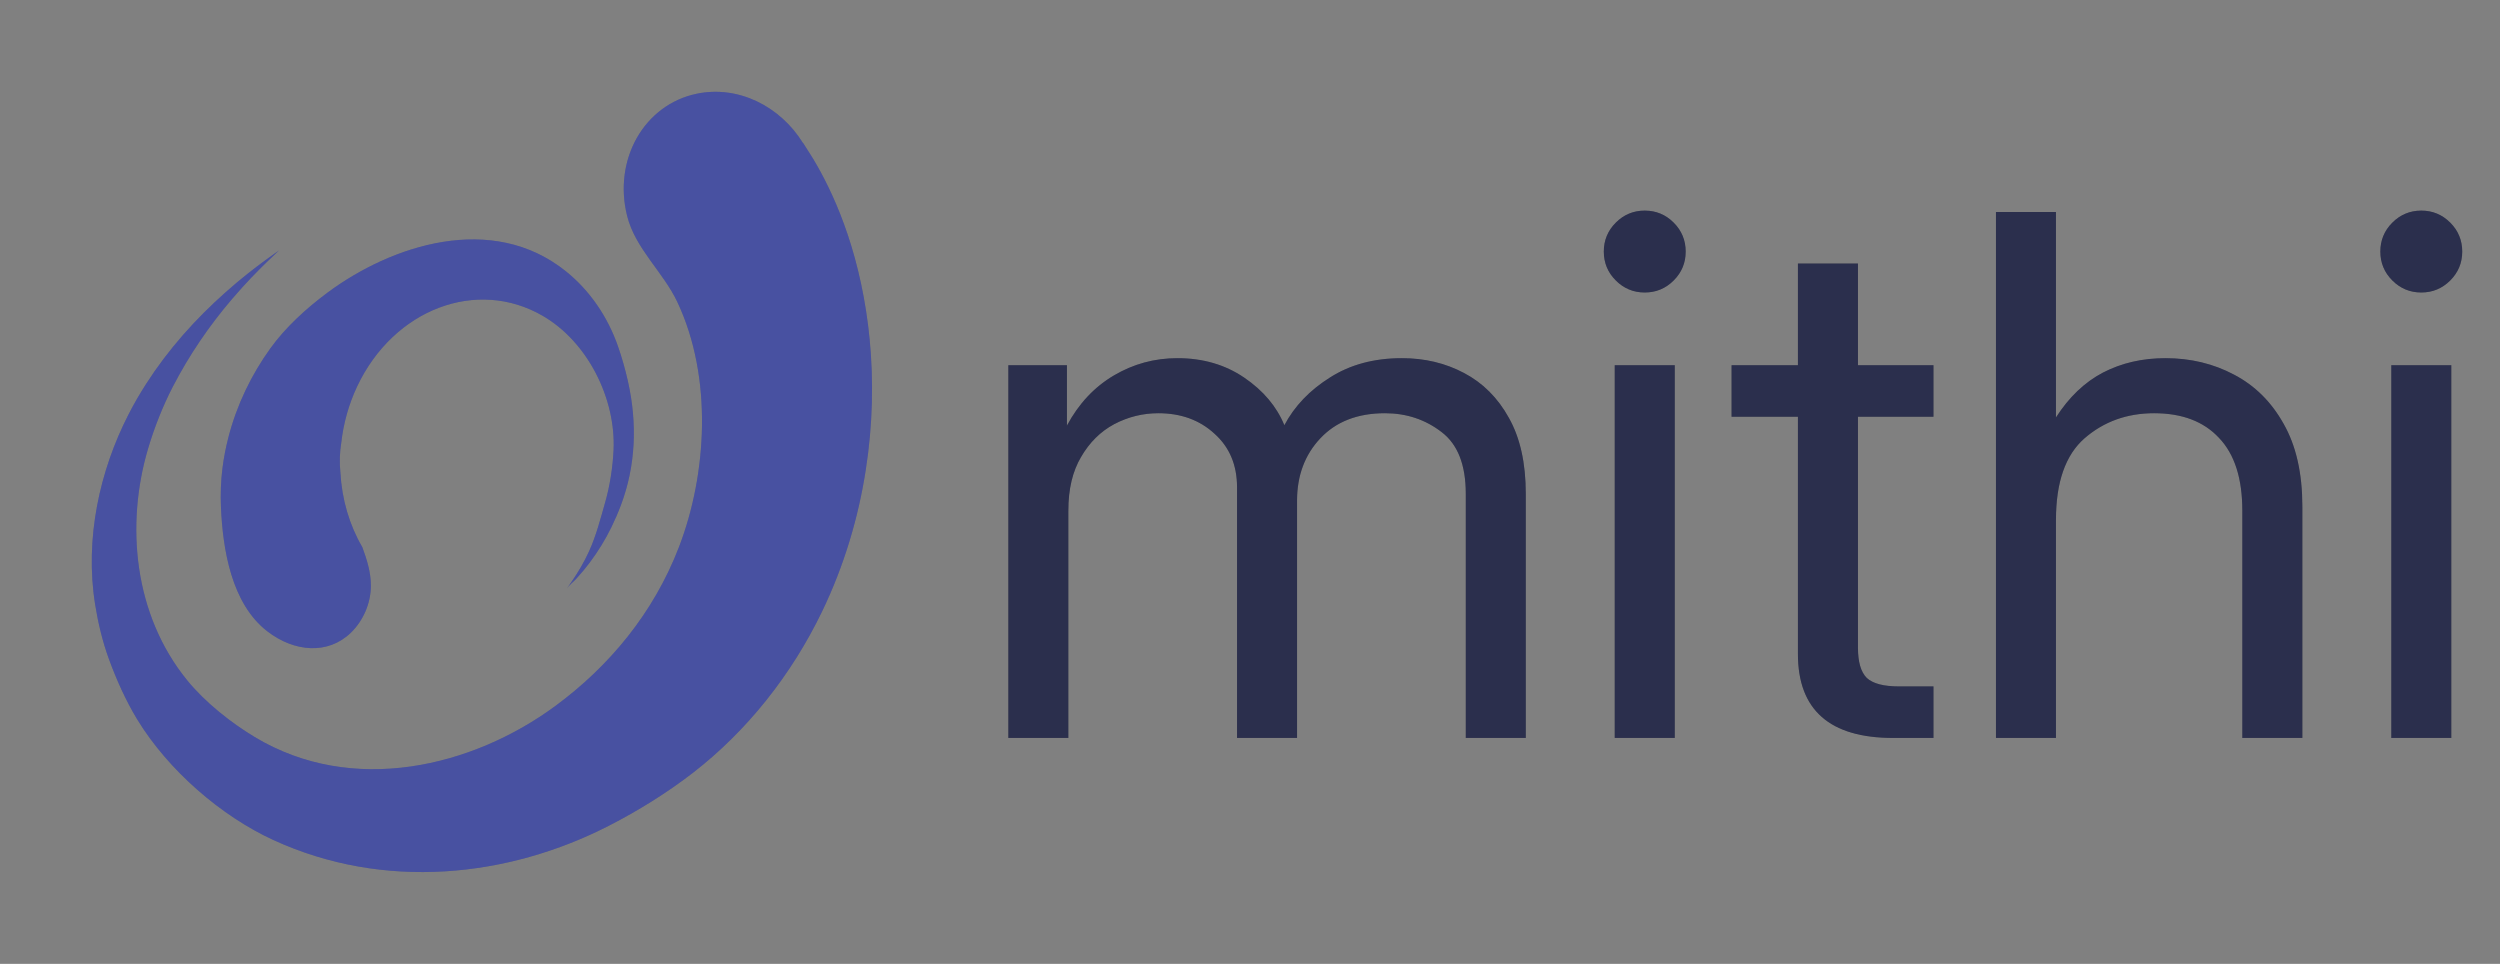 <svg xmlns="http://www.w3.org/2000/svg" width="83" height="32" viewBox="0 0 83 32" fill="none"><rect x="0" y="0" width="83" height="32" fill="#808080" stroke="none"/><path d="M28.874 11.285C28.747 9.957 28.474 8.774 28.145 7.794C27.817 6.812 27.434 6.034 27.132 5.506C27.093 5.439 27.057 5.378 27.024 5.32L26.998 5.275L26.967 5.227L26.911 5.136C26.847 5.037 26.794 4.952 26.75 4.884C26.693 4.793 26.663 4.746 26.663 4.746L26.659 4.75C25.901 3.522 24.499 2.823 23.127 3.113C21.388 3.478 20.355 5.291 20.819 7.162C21.092 8.258 22.016 9.025 22.488 10.027C23.671 12.535 23.469 15.747 22.543 18.158C21.705 20.342 20.233 22.119 18.426 23.447C15.684 25.462 11.709 26.428 8.454 24.468C7.671 23.997 6.809 23.317 6.216 22.588C4.436 20.404 4.168 17.413 4.917 14.891C5.127 14.186 5.406 13.479 5.739 12.835C6.284 11.782 6.946 10.814 7.701 9.93C8.165 9.386 8.564 8.987 8.838 8.719C8.975 8.584 9.082 8.484 9.154 8.417C9.227 8.349 9.264 8.314 9.264 8.314C9.264 8.314 9.223 8.343 9.142 8.4C9.062 8.457 8.941 8.541 8.788 8.655C8.48 8.882 8.032 9.221 7.492 9.701C6.492 10.588 5.588 11.598 4.853 12.743C4.642 13.071 4.445 13.41 4.266 13.761C3.313 15.62 2.808 17.873 3.158 20.067C3.254 20.672 3.404 21.303 3.617 21.883C3.863 22.558 4.178 23.262 4.551 23.877C5.587 25.578 7.343 27.09 9.066 27.884C12.75 29.58 16.866 29.135 20.23 27.407C21.193 26.912 22.146 26.321 23.007 25.656C24.8 24.267 26.272 22.412 27.288 20.311C28.035 18.766 28.501 17.158 28.74 15.621C28.983 14.082 29.001 12.61 28.874 11.285Z" fill="#1A2589"></path><path d="M28.874 11.285C28.747 9.957 28.474 8.774 28.145 7.794C27.817 6.812 27.434 6.034 27.132 5.506C27.093 5.439 27.057 5.378 27.024 5.32L26.998 5.275L26.967 5.227L26.911 5.136C26.847 5.037 26.794 4.952 26.75 4.884C26.693 4.793 26.663 4.746 26.663 4.746L26.659 4.75C25.901 3.522 24.499 2.823 23.127 3.113C21.388 3.478 20.355 5.291 20.819 7.162C21.092 8.258 22.016 9.025 22.488 10.027C23.671 12.535 23.469 15.747 22.543 18.158C21.705 20.342 20.233 22.119 18.426 23.447C15.684 25.462 11.709 26.428 8.454 24.468C7.671 23.997 6.809 23.317 6.216 22.588C4.436 20.404 4.168 17.413 4.917 14.891C5.127 14.186 5.406 13.479 5.739 12.835C6.284 11.782 6.946 10.814 7.701 9.93C8.165 9.386 8.564 8.987 8.838 8.719C8.975 8.584 9.082 8.484 9.154 8.417C9.227 8.349 9.264 8.314 9.264 8.314C9.264 8.314 9.223 8.343 9.142 8.4C9.062 8.457 8.941 8.541 8.788 8.655C8.48 8.882 8.032 9.221 7.492 9.701C6.492 10.588 5.588 11.598 4.853 12.743C4.642 13.071 4.445 13.41 4.266 13.761C3.313 15.62 2.808 17.873 3.158 20.067C3.254 20.672 3.404 21.303 3.617 21.883C3.863 22.558 4.178 23.262 4.551 23.877C5.587 25.578 7.343 27.09 9.066 27.884C12.75 29.58 16.866 29.135 20.23 27.407C21.193 26.912 22.146 26.321 23.007 25.656C24.8 24.267 26.272 22.412 27.288 20.311C28.035 18.766 28.501 17.158 28.74 15.621C28.983 14.082 29.001 12.61 28.874 11.285Z" fill="white" fill-opacity="0.2"></path><path d="M7.586 14.507C7.498 14.848 7.43 15.192 7.386 15.544C7.333 15.967 7.317 16.406 7.336 16.837C7.396 18.238 7.683 20.043 8.878 20.962C9.767 21.647 10.889 21.747 11.655 21C12.054 20.608 12.313 20.037 12.313 19.44C12.314 18.999 12.18 18.58 12.029 18.166C11.601 17.435 11.351 16.582 11.301 15.692C11.267 15.353 11.277 15.015 11.331 14.689C11.402 14.059 11.576 13.426 11.859 12.825C13.074 10.259 15.835 9.213 18.026 10.49C19.511 11.355 20.451 13.231 20.37 14.947C20.342 15.521 20.248 16.129 20.094 16.67C19.936 17.224 19.79 17.796 19.552 18.314C19.395 18.656 19.205 18.981 18.995 19.287C18.884 19.448 18.825 19.533 18.824 19.534C18.907 19.414 19.037 19.319 19.134 19.212C19.289 19.043 19.437 18.867 19.576 18.681C19.85 18.315 20.095 17.921 20.299 17.502C20.415 17.263 20.522 17.017 20.616 16.766C21.104 15.468 21.165 14.073 20.848 12.663C20.761 12.274 20.651 11.883 20.52 11.506C20.179 10.525 19.588 9.651 18.791 9.01C16.333 7.03 12.989 8.144 10.871 9.717C10.186 10.226 9.485 10.858 8.977 11.565C8.351 12.432 7.864 13.435 7.586 14.507Z" fill="#1A2589"></path><path d="M7.586 14.507C7.498 14.848 7.43 15.192 7.386 15.544C7.333 15.967 7.317 16.406 7.336 16.837C7.396 18.238 7.683 20.043 8.878 20.962C9.767 21.647 10.889 21.747 11.655 21C12.054 20.608 12.313 20.037 12.313 19.44C12.314 18.999 12.18 18.58 12.029 18.166C11.601 17.435 11.351 16.582 11.301 15.692C11.267 15.353 11.277 15.015 11.331 14.689C11.402 14.059 11.576 13.426 11.859 12.825C13.074 10.259 15.835 9.213 18.026 10.49C19.511 11.355 20.451 13.231 20.37 14.947C20.342 15.521 20.248 16.129 20.094 16.67C19.936 17.224 19.79 17.796 19.552 18.314C19.395 18.656 19.205 18.981 18.995 19.287C18.884 19.448 18.825 19.533 18.824 19.534C18.907 19.414 19.037 19.319 19.134 19.212C19.289 19.043 19.437 18.867 19.576 18.681C19.85 18.315 20.095 17.921 20.299 17.502C20.415 17.263 20.522 17.017 20.616 16.766C21.104 15.468 21.165 14.073 20.848 12.663C20.761 12.274 20.651 11.883 20.52 11.506C20.179 10.525 19.588 9.651 18.791 9.01C16.333 7.03 12.989 8.144 10.871 9.717C10.186 10.226 9.485 10.858 8.977 11.565C8.351 12.432 7.864 13.435 7.586 14.507Z" fill="white" fill-opacity="0.2"></path><path d="M33.477 24.5V12.125H35.422V14.129C35.812 13.402 36.332 12.848 36.98 12.465C37.629 12.082 38.332 11.891 39.09 11.891C39.934 11.891 40.672 12.105 41.305 12.535C41.938 12.965 42.383 13.492 42.641 14.117C42.977 13.484 43.48 12.957 44.152 12.535C44.824 12.105 45.621 11.891 46.543 11.891C47.301 11.891 47.988 12.055 48.605 12.383C49.23 12.711 49.727 13.207 50.094 13.871C50.469 14.535 50.656 15.375 50.656 16.391V24.5H48.664V16.391C48.664 15.43 48.395 14.746 47.855 14.34C47.316 13.926 46.691 13.719 45.98 13.719C45.074 13.719 44.359 13.996 43.836 14.551C43.32 15.098 43.062 15.789 43.062 16.625V24.5H41.07V16.18C41.07 15.438 40.82 14.844 40.32 14.398C39.828 13.945 39.207 13.719 38.457 13.719C37.941 13.719 37.453 13.84 36.992 14.082C36.539 14.324 36.172 14.688 35.891 15.172C35.609 15.648 35.469 16.242 35.469 16.953V24.5H33.477ZM53.609 24.5V12.125H55.602V24.5H53.609ZM54.605 9.711C54.23 9.711 53.91 9.578 53.645 9.312C53.379 9.047 53.246 8.727 53.246 8.352C53.246 7.977 53.379 7.656 53.645 7.391C53.91 7.125 54.23 6.992 54.605 6.992C54.98 6.992 55.301 7.125 55.566 7.391C55.832 7.656 55.965 7.977 55.965 8.352C55.965 8.727 55.832 9.047 55.566 9.312C55.301 9.578 54.98 9.711 54.605 9.711ZM64.191 12.125V13.836H61.684V21.5C61.684 21.977 61.781 22.312 61.977 22.508C62.18 22.695 62.535 22.789 63.043 22.789H64.191V24.5H62.855C60.746 24.5 59.691 23.57 59.691 21.711V13.836H57.488V12.125H59.691V8.75H61.684V12.125H64.191ZM68.258 17.258V24.5H66.266V7.039H68.258V13.859C68.688 13.188 69.207 12.691 69.816 12.371C70.434 12.051 71.125 11.891 71.891 11.891C72.727 11.891 73.488 12.074 74.176 12.441C74.863 12.801 75.41 13.344 75.816 14.07C76.231 14.797 76.438 15.711 76.438 16.812V24.5H74.445V16.953C74.445 15.883 74.188 15.078 73.672 14.539C73.164 13.992 72.445 13.719 71.516 13.719C70.617 13.719 69.848 13.996 69.207 14.551C68.574 15.105 68.258 16.008 68.258 17.258ZM79.391 24.5V12.125H81.383V24.5H79.391ZM80.387 9.711C80.012 9.711 79.691 9.578 79.426 9.312C79.16 9.047 79.027 8.727 79.027 8.352C79.027 7.977 79.16 7.656 79.426 7.391C79.691 7.125 80.012 6.992 80.387 6.992C80.762 6.992 81.082 7.125 81.348 7.391C81.613 7.656 81.746 7.977 81.746 8.352C81.746 8.727 81.613 9.047 81.348 9.312C81.082 9.578 80.762 9.711 80.387 9.711Z" fill="#333333"></path><path d="M33.477 24.5V12.125H35.422V14.129C35.812 13.402 36.332 12.848 36.98 12.465C37.629 12.082 38.332 11.891 39.09 11.891C39.934 11.891 40.672 12.105 41.305 12.535C41.938 12.965 42.383 13.492 42.641 14.117C42.977 13.484 43.48 12.957 44.152 12.535C44.824 12.105 45.621 11.891 46.543 11.891C47.301 11.891 47.988 12.055 48.605 12.383C49.23 12.711 49.727 13.207 50.094 13.871C50.469 14.535 50.656 15.375 50.656 16.391V24.5H48.664V16.391C48.664 15.43 48.395 14.746 47.855 14.34C47.316 13.926 46.691 13.719 45.98 13.719C45.074 13.719 44.359 13.996 43.836 14.551C43.32 15.098 43.062 15.789 43.062 16.625V24.5H41.07V16.18C41.07 15.438 40.82 14.844 40.32 14.398C39.828 13.945 39.207 13.719 38.457 13.719C37.941 13.719 37.453 13.84 36.992 14.082C36.539 14.324 36.172 14.688 35.891 15.172C35.609 15.648 35.469 16.242 35.469 16.953V24.5H33.477ZM53.609 24.5V12.125H55.602V24.5H53.609ZM54.605 9.711C54.23 9.711 53.91 9.578 53.645 9.312C53.379 9.047 53.246 8.727 53.246 8.352C53.246 7.977 53.379 7.656 53.645 7.391C53.91 7.125 54.23 6.992 54.605 6.992C54.98 6.992 55.301 7.125 55.566 7.391C55.832 7.656 55.965 7.977 55.965 8.352C55.965 8.727 55.832 9.047 55.566 9.312C55.301 9.578 54.98 9.711 54.605 9.711ZM64.191 12.125V13.836H61.684V21.5C61.684 21.977 61.781 22.312 61.977 22.508C62.18 22.695 62.535 22.789 63.043 22.789H64.191V24.5H62.855C60.746 24.5 59.691 23.57 59.691 21.711V13.836H57.488V12.125H59.691V8.75H61.684V12.125H64.191ZM68.258 17.258V24.5H66.266V7.039H68.258V13.859C68.688 13.188 69.207 12.691 69.816 12.371C70.434 12.051 71.125 11.891 71.891 11.891C72.727 11.891 73.488 12.074 74.176 12.441C74.863 12.801 75.41 13.344 75.816 14.07C76.231 14.797 76.438 15.711 76.438 16.812V24.5H74.445V16.953C74.445 15.883 74.188 15.078 73.672 14.539C73.164 13.992 72.445 13.719 71.516 13.719C70.617 13.719 69.848 13.996 69.207 14.551C68.574 15.105 68.258 16.008 68.258 17.258ZM79.391 24.5V12.125H81.383V24.5H79.391ZM80.387 9.711C80.012 9.711 79.691 9.578 79.426 9.312C79.16 9.047 79.027 8.727 79.027 8.352C79.027 7.977 79.16 7.656 79.426 7.391C79.691 7.125 80.012 6.992 80.387 6.992C80.762 6.992 81.082 7.125 81.348 7.391C81.613 7.656 81.746 7.977 81.746 8.352C81.746 8.727 81.613 9.047 81.348 9.312C81.082 9.578 80.762 9.711 80.387 9.711Z" fill="#1A2589" fill-opacity="0.3"></path></svg>